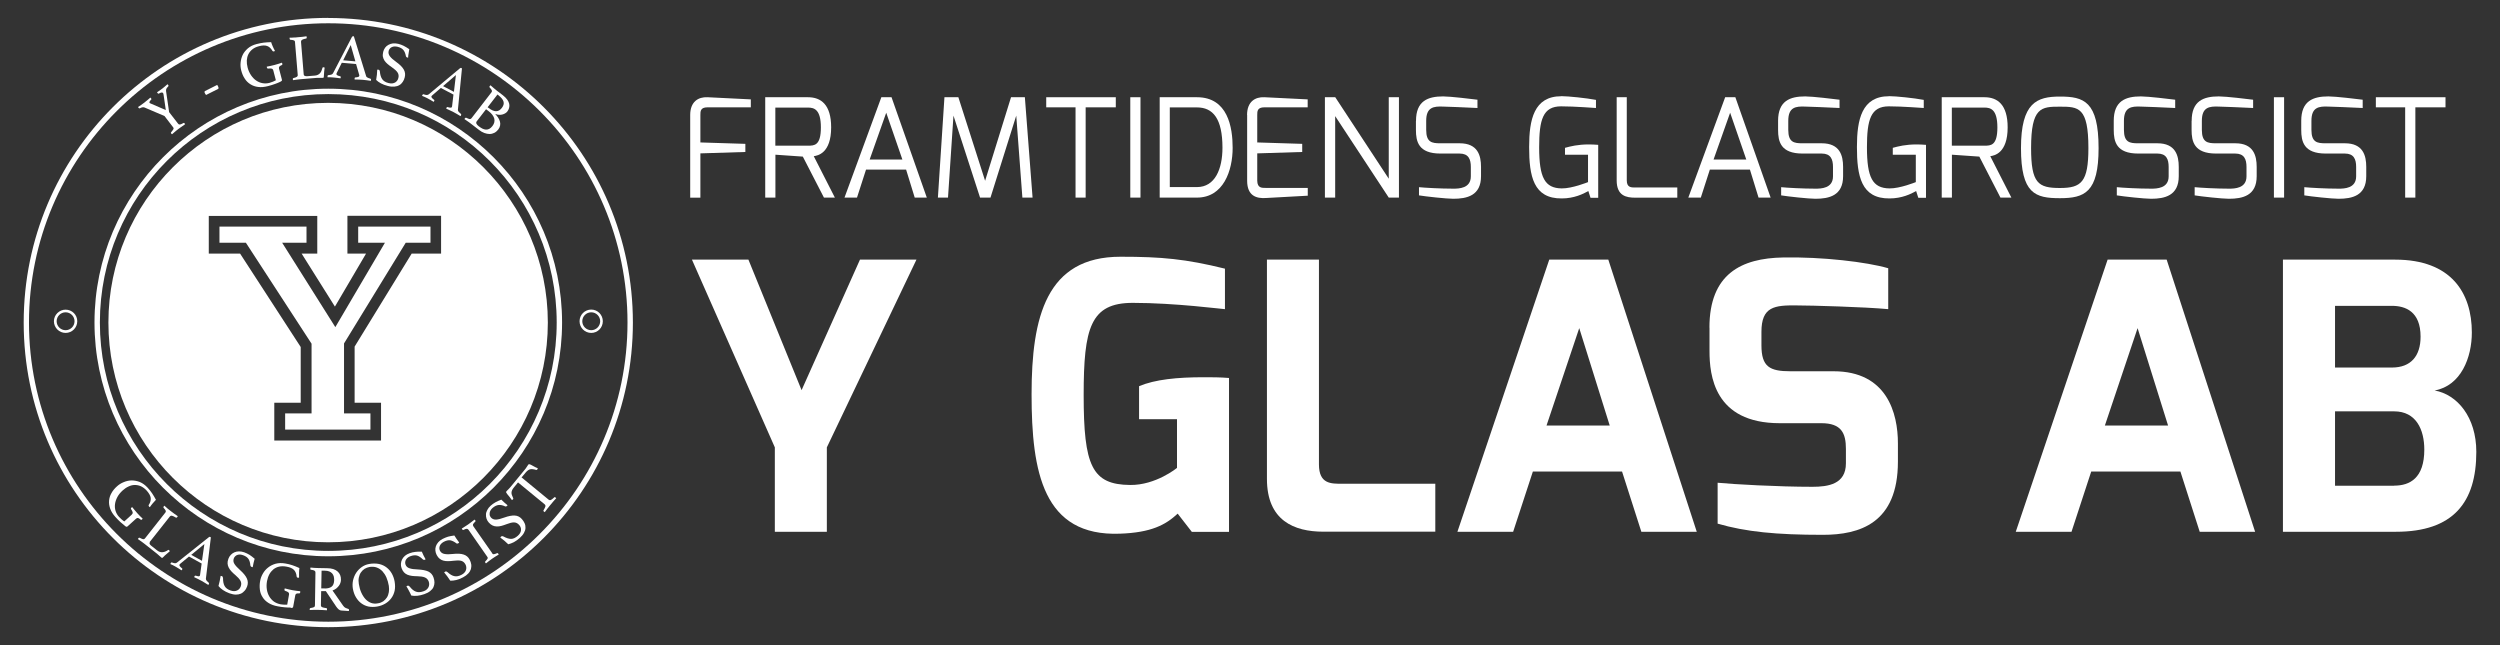 <svg xmlns="http://www.w3.org/2000/svg" id="Layer_1" viewBox="0 0 301.87 77.89"><rect x="0" y="0" width="301.87" height="77.89" fill="#333333" stroke="none"/><defs><style>      .cls-1 {        fill: #fff;      }    </style></defs><g><path class="cls-1" d="M90.37,31.35l6.42,15.76,7.05-15.76h6.82l-10.82,22.67v10.19h-6.28v-10.19l-10.01-22.67h6.82Z"></path><path class="cls-1" d="M135.3,31c4.98,0,7.86.27,12.61,1.44v4.89c-.27,0-6.02-.76-11.13-.76s-5.93,3.01-5.93,11.13c0,8.53.99,10.82,5.61,10.86,3.1.04,5.66-2.06,5.66-2.06v-5.88h-4.58v-3.99c1.93-.81,4.58-1.08,7.81-1.08.94,0,1.97,0,3.05.09v18.58h-4.49l-1.71-2.2c-1.44,1.35-3.19,2.29-6.96,2.42-9.29.36-10.68-7.45-10.68-16.83s1.8-16.61,10.73-16.61h.01Z"></path><path class="cls-1" d="M152.98,31.35h6.28v24.73c0,2.38,1.48,2.33,2.78,2.33h11.27v5.79h-13.51c-3.55,0-6.82-1.35-6.82-6.37v-26.48Z"></path><path class="cls-1" d="M187.06,31.35h7.14l10.68,32.86h-6.69l-2.33-7.27h-10.77l-2.38,7.27h-6.73l11.09-32.86h0ZM194.37,51.38l-3.68-11.76-3.95,11.76h7.63,0Z"></path><path class="cls-1" d="M206.41,39.57c0-6.51,3.86-8.39,8.89-8.48,4.71-.09,10.1.54,12.7,1.3v4.94c-2.87-.27-9.38-.45-11-.45-2.74-.04-4.31.14-4.31,3.19v1.62c0,2.6.99,3.14,3.5,3.14h5.21c6.46,0,7.77,5.07,7.77,8.71v2.2c0,7.45-4.62,8.84-9.07,8.84-5.61,0-9.29-.36-12.7-1.35v-4.94c1.8.18,7.27.49,11.45.49,1.89,0,4.04-.31,4.04-2.83v-1.75c0-1.89-.54-3.1-2.96-3.1h-5.03c-7.95,0-8.48-5.84-8.48-8.71v-2.83h0Z"></path><path class="cls-1" d="M254.48,31.35h7.14l10.68,32.86h-6.69l-2.33-7.27h-10.77l-2.38,7.27h-6.73l11.09-32.86h0ZM261.79,51.38l-3.68-11.76-3.95,11.76h7.63Z"></path><path class="cls-1" d="M275.66,31.35h13.56c6.78,0,9.25,4.04,9.25,8.8,0,3.01-1.3,6.42-4.49,7,2.74.49,5.03,3.23,5.03,7.41,0,6.1-2.78,9.65-9.7,9.65h-13.65V31.35ZM288.82,44.38c2.29,0,3.46-1.39,3.46-3.73,0-3.05-1.84-3.72-3.46-3.72h-6.87v7.45h6.87ZM289.09,58.64c1.89,0,3.64-.9,3.64-4.35,0-2.42-.99-4.62-3.64-4.62h-7.14v8.98h7.14Z"></path></g><path class="cls-1" d="M39.64,2.81c19.92,0,36.13,16.21,36.13,36.13s-16.21,36.13-36.13,36.13S3.5,58.86,3.5,38.94,19.72,2.81,39.64,2.81M39.64,2.16C19.32,2.16,2.86,18.63,2.86,38.95s16.47,36.78,36.78,36.78,36.78-16.46,36.78-36.78S59.95,2.17,39.64,2.17"></path><path class="cls-1" d="M39.64,11.36c15.23,0,27.58,12.35,27.58,27.58s-12.35,27.58-27.58,27.58-27.58-12.35-27.58-27.58,12.35-27.58,27.58-27.58M39.64,10.71c-15.57,0-28.23,12.67-28.23,28.23s12.66,28.23,28.23,28.23,28.23-12.67,28.23-28.23-12.67-28.23-28.23-28.23"></path><path class="cls-1" d="M19.91,14.03l-2.46-1.05c-.09-.03-.18-.04-.26-.02-.09.01-.19.06-.31.12-.02.01-.05.01-.08,0s-.05-.04-.07-.06c0,0-.01-.02-.02-.03,0-.01-.01-.02-.02-.03-.01-.01-.02-.03-.02-.04.1-.06.22-.14.36-.24.14-.1.28-.2.41-.3.05-.04.11-.08.17-.14.06-.05.13-.11.2-.16.07-.06.13-.11.19-.16.06-.05.11-.1.15-.14.01.01.03.03.04.04s.02.02.03.03l.02.02s.03.05.04.08c0,.03,0,.05-.02.07-.11.11-.17.19-.2.25s-.03.11,0,.15c.03.03.07.06.13.08l1.83.79-.27-1.84c-.01-.11-.04-.18-.07-.22-.04-.05-.1-.07-.18-.06-.08.01-.18.05-.32.13-.05.03-.1.01-.15-.05-.01-.02-.03-.04-.04-.06-.01-.01-.02-.03-.03-.05.1-.06.21-.14.33-.22s.24-.17.34-.25c.1-.07.19-.15.29-.24s.2-.17.3-.26c.01.02.03.03.04.04,0,.01.02.02.03.03l.02.02c.04.06.05.11.01.16-.13.13-.21.24-.24.31-.03.08-.04.17-.03.27l.37,2.54,1.07,1.38c.07.09.15.13.25.11.09-.02.23-.07.41-.18.05-.03.1-.01.14.05,0,0,.01.02.02.03,0,.01.01.02.02.03,0,.02.01.03.02.04-.1.07-.2.14-.3.21-.09.06-.18.12-.27.19-.1.07-.18.13-.25.18s-.15.12-.24.19-.17.15-.25.21c-.09.08-.18.15-.27.23-.01,0-.02-.02-.04-.03,0,0-.02-.01-.03-.03l-.03-.03c-.04-.06-.05-.11-.01-.15.13-.16.23-.28.27-.36.05-.08.04-.17-.04-.26l-1.02-1.33h.04Z"></path><path class="cls-1" d="M26.23,10.26s.03.05.05.08c.01.03.03.05.04.07.04.08.06.15.07.21,0,.06-.01.1-.06.12l-1.45.73s-.05-.07-.08-.11c-.03-.05-.05-.08-.06-.1-.07-.14-.06-.22.02-.27l1.47-.74h0Z"></path><path class="cls-1" d="M33.84,9.88c-.21.1-.44.19-.67.27s-.5.17-.82.25c-.43.11-.82.15-1.18.1-.35-.04-.66-.15-.94-.33-.27-.17-.5-.39-.68-.68-.19-.28-.32-.6-.42-.97-.08-.3-.11-.62-.08-.94.03-.33.11-.64.25-.94s.36-.56.63-.8c.28-.24.63-.41,1.05-.52.15-.04.29-.07.44-.1.14-.03.28-.05.42-.07s.29-.03.43-.04c.14-.01.3-.01.47-.02.05.17.12.35.2.53s.16.35.26.52c0,.01-.03.03-.05.04-.03.01-.05.02-.07.03-.08.02-.14,0-.18-.06-.18-.31-.39-.51-.65-.6s-.58-.08-.98.03c-.32.08-.59.21-.8.38s-.37.37-.48.59c-.11.22-.17.48-.19.75-.01.27.02.56.1.86.09.35.23.65.41.92.18.26.38.48.62.64.23.16.49.27.76.32.27.05.56.04.84-.03.14-.04.29-.09.43-.15.14-.06.26-.12.35-.17l-.3-1.15c-.03-.14-.1-.22-.19-.25-.1-.03-.24-.03-.44-.01-.04,0-.07,0-.1-.03s-.04-.05-.05-.08c-.01-.04-.02-.08-.02-.12.15-.03.31-.06.49-.1.18-.04.33-.07.46-.11.13-.03.28-.08.45-.13.16-.05.31-.1.43-.14.02.05.04.08.05.12,0,.05,0,.09,0,.11,0,.02-.03.04-.05.05-.15.06-.26.13-.31.19-.05.07-.06.15-.04.24l.35,1.34v.12s-.08.08-.19.13"></path><path class="cls-1" d="M36.68,8.99c0,.09.05.15.13.18.08.03.19.04.32.03l.85-.07c.15-.01.28-.04.38-.09.11-.05.2-.11.27-.19s.13-.17.18-.28.09-.24.13-.38c0-.04.04-.07.09-.07.03,0,.05,0,.08.01.03.01.06.02.09.03-.02.16-.04.33-.06.5-.02.18-.03.37-.04.6,0,.05,0,.09-.04.11-.03.02-.05.03-.09.03-.09,0-.2.01-.33,0h-.35l-1.94.16c-.12.01-.27.03-.45.05s-.35.04-.52.07c0-.05-.02-.09-.03-.12,0-.07.02-.12.07-.13.21-.05.35-.1.43-.16.07-.05.11-.12.1-.22l-.33-3.96c0-.11-.05-.18-.13-.21-.08-.04-.22-.06-.43-.08-.03,0-.05-.02-.06-.04s-.02-.05-.03-.08v-.13c.18,0,.35,0,.52-.02.17,0,.32-.01.43-.03.18-.01.36-.03.56-.05.2-.03.37-.05.53-.07,0,.05.02.09.03.12,0,.09-.02.14-.07.15-.22.04-.38.09-.48.15s-.15.15-.14.28l.32,3.88v.03Z"></path><path class="cls-1" d="M43,7.73l-1.73-.15-.6,1.21c-.03.06-.05.11-.05.15,0,.11.14.2.45.27.04,0,.06.03.07.05,0,.03,0,.05,0,.08s0,.07-.03.12c-.14-.02-.29-.04-.44-.06-.15-.02-.31-.04-.46-.05-.11-.01-.21-.02-.32-.02h-.34v-.13s0-.07.03-.09c.02-.03.04-.04.08-.04.16-.01.29-.04.37-.07.08-.03.15-.09.19-.17l2.26-4.34c.04-.08.09-.12.16-.12.02,0,.05,0,.09.02l1.48,4.8c.02.08.09.14.19.19.11.05.21.09.31.11.03.01.05.03.07.05s.02.05.02.1c0,.03,0,.07-.03.12-.16-.03-.33-.05-.49-.07-.16-.02-.31-.04-.45-.05s-.31-.02-.5-.03c-.19,0-.36-.01-.51-.01v-.13c0-.05,0-.08.04-.1.02-.02.04-.03.05-.02.14-.01.25-.03.34-.06.08-.03.13-.07.14-.14,0-.03,0-.07-.02-.12l-.38-1.32v.02ZM42.91,7.4l-.56-1.96-.91,1.84,1.47.13h0Z"></path><path class="cls-1" d="M49.31,6.96s-.09,0-.12-.01c-.06-.02-.11-.04-.13-.08-.03-.03-.04-.06-.05-.1-.06-.32-.16-.57-.31-.74-.15-.18-.38-.3-.69-.38-.12-.03-.24-.04-.36-.04s-.22.03-.32.07-.18.1-.25.18-.12.17-.15.28c-.06.24,0,.46.15.66s.41.43.76.68c.43.31.74.61.91.91.17.29.21.61.12.95-.05.21-.13.39-.24.55s-.24.3-.41.39c-.17.1-.37.16-.6.18s-.49,0-.79-.08c-.31-.08-.59-.18-.83-.31s-.43-.27-.58-.42c.04-.22.07-.42.09-.63.02-.2.03-.41.04-.61h.14c.06.02.1.04.13.08.03.04.04.09.05.15.03.39.13.7.28.92.16.22.41.38.77.47.16.04.3.05.44.04.13-.02.25-.05.35-.11.1-.06.19-.14.25-.23.07-.09.11-.19.14-.31.07-.26.03-.49-.11-.69s-.36-.39-.66-.6c-.2-.13-.37-.27-.53-.4-.15-.13-.28-.27-.38-.42-.09-.15-.16-.31-.19-.48s0-.36.04-.57c.05-.19.12-.35.23-.5s.24-.26.41-.35c.16-.09.34-.14.53-.17.2-.02.41,0,.64.05.24.06.46.14.66.24s.43.24.68.41c-.03.15-.05.32-.08.5-.04.18-.05.34-.06.5"></path><path class="cls-1" d="M54.77,11.43l-1.54-.81-1.02.88s-.09.08-.11.12c-.05.1.05.24.31.43.03.02.04.04.04.07s0,.05-.02.08-.04.06-.07.1c-.12-.07-.24-.15-.38-.23-.13-.08-.27-.15-.4-.22-.09-.05-.19-.1-.29-.14-.1-.05-.2-.09-.32-.13,0-.04.02-.08.04-.12.02-.03.04-.06.06-.07.02-.02.05-.02.09,0,.16.05.28.08.37.08s.17-.03.24-.08l3.75-3.13c.07-.06.14-.08.19-.05.02.01.04.03.07.06l-.49,5c0,.08.03.16.11.25s.16.16.25.23c.02.02.04.05.04.07,0,.03,0,.06-.02.1,0,.03-.04.06-.07.1-.14-.09-.28-.17-.42-.25s-.27-.15-.39-.22c-.13-.07-.28-.14-.45-.22-.17-.08-.32-.15-.46-.21.02-.05.03-.09.04-.12.02-.04.04-.07.07-.07h.06c.13.04.24.06.33.07.09,0,.15-.01.18-.08,0-.03.02-.07.03-.12l.16-1.36h.02ZM54.81,11.09l.24-2.03-1.55,1.34s1.31.69,1.31.69Z"></path><path class="cls-1" d="M59.82,13.8c.12.12.23.25.32.39.1.15.17.3.22.46.05.16.06.32.03.49-.03.17-.1.33-.22.49-.14.18-.3.32-.48.41s-.37.14-.57.14-.41-.04-.63-.12-.43-.2-.65-.37l-.97-.75c-.07-.05-.15-.11-.24-.18-.09-.07-.18-.12-.26-.18-.09-.07-.19-.13-.29-.2,0-.01,0-.03.03-.04,0-.01,0-.03.02-.04,0-.01.02-.02.02-.03.05-.06.1-.07.15-.05.19.09.32.14.4.16.09.01.16-.02.23-.1l2.42-3.14s.05-.08.05-.12,0-.08-.02-.12-.05-.1-.09-.15c-.04-.06-.1-.12-.17-.2-.04-.04-.03-.1.02-.17.02-.02.03-.04.05-.05,0-.01.02-.02.04-.03.12.1.24.21.38.33.14.11.25.21.35.29l.76.58c.23.18.4.35.53.53.13.18.2.35.24.52.03.17.03.33-.02.49-.04.15-.11.29-.21.42-.07.09-.16.17-.27.23-.11.06-.22.11-.35.14-.12.03-.26.04-.39.03-.14,0-.28-.04-.41-.09v.02h-.02ZM57.54,14.69s-.05.09-.04.14c0,.05.02.1.06.15.03.05.06.1.11.14.04.04.09.08.13.12.16.12.31.22.45.29s.29.11.43.12c.14,0,.27-.02.4-.09s.26-.18.38-.34c.23-.3.3-.6.22-.91-.09-.31-.31-.6-.66-.87l-.33-.25-1.15,1.49h0ZM58.98,13.02c.36.28.67.42.93.41.26,0,.49-.14.7-.42.19-.25.26-.5.19-.74-.06-.24-.28-.5-.64-.79l-.09-.07-1.19,1.54.1.07Z"></path><path class="cls-1" d="M15.09,63.5c-.19-.15-.37-.3-.55-.46s-.38-.37-.6-.61c-.3-.33-.51-.66-.63-1-.12-.33-.17-.65-.14-.98.03-.32.12-.62.29-.91.16-.3.39-.57.67-.82.23-.21.5-.38.8-.5.3-.13.62-.2.95-.21.33,0,.66.06,1,.19.34.14.65.37.95.69.1.11.2.23.29.34s.17.23.25.34c.08.12.15.24.23.37.08.13.15.26.23.41-.13.13-.26.27-.38.42-.13.15-.24.3-.35.46-.01,0-.04,0-.06-.03-.02,0-.04-.03-.05-.05-.06-.06-.07-.12-.03-.18.2-.3.27-.59.24-.85-.04-.27-.2-.55-.47-.86-.22-.25-.46-.42-.7-.54-.25-.11-.5-.16-.75-.16s-.5.06-.75.18c-.25.11-.49.27-.72.48-.26.24-.48.5-.63.78-.15.28-.25.56-.29.85-.04.28-.02.56.06.83.08.26.22.51.42.73.1.11.21.22.33.32s.22.18.31.23l.88-.8c.1-.09.15-.19.13-.29-.01-.1-.08-.23-.19-.39-.02-.04-.03-.08-.02-.1.01-.03.03-.06.05-.08.03-.03.06-.05.1-.07.1.11.2.24.31.38.12.15.22.26.31.36.09.1.2.21.32.34.12.12.23.23.33.32-.03.04-.06.07-.08.09-.04.04-.07.05-.1.05s-.05,0-.07-.03c-.13-.11-.23-.17-.31-.19s-.16,0-.24.08l-1.03.93s-.07.05-.11.05-.11-.03-.21-.11"></path><path class="cls-1" d="M18.1,65.46c-.05.07-.06.14-.03.22.04.08.11.16.22.24l.67.53c.12.09.23.16.34.19s.22.05.32.04c.11-.01.22-.04.33-.08s.23-.11.35-.19c.04-.03.07-.02.11.01.02.01.04.04.05.06.01.03.03.06.04.09-.12.1-.25.21-.39.33-.14.11-.28.25-.44.41-.04.04-.07.06-.1.05-.03,0-.06-.02-.09-.04-.07-.05-.15-.13-.25-.22-.09-.09-.18-.17-.26-.23l-1.53-1.21c-.09-.08-.21-.16-.36-.27-.15-.11-.29-.21-.43-.3.03-.04.05-.08.07-.11.05-.05.09-.07.14-.05.19.1.33.16.42.18.09.01.16-.02.22-.09l2.46-3.12c.07-.08.08-.16.05-.24s-.12-.19-.26-.35c-.01-.02-.02-.05-.02-.07,0-.03.02-.05.03-.08.02-.03.05-.06.09-.1.13.12.26.23.39.35.13.11.24.2.34.27.14.11.29.23.45.34.16.12.3.22.44.31-.03.05-.05.08-.07.11-.06.07-.11.09-.16.06-.19-.12-.34-.19-.46-.22-.12-.03-.21,0-.29.11l-2.41,3.05.02.02Z"></path><path class="cls-1" d="M24.34,68.04l-1.52-.84-1.04.86s-.09.08-.11.12c-.05.09.05.24.3.44.03.02.05.04.05.07s-.01.05-.02.08c-.02.03-.04.06-.08.1-.12-.08-.24-.16-.37-.24-.13-.08-.26-.16-.39-.23-.09-.05-.19-.1-.28-.15-.1-.05-.2-.09-.31-.14.01-.04.03-.08.05-.12.02-.03.04-.05.06-.07.03-.01.05-.01.09,0,.15.05.27.09.36.09s.17-.02.24-.08l3.83-3.05c.08-.06.14-.08.19-.04.02,0,.04.03.07.06l-.6,4.98c0,.08.03.16.1.25.08.09.15.16.24.23.02.03.04.05.04.07,0,.03,0,.05-.02.1-.02.03-.04.06-.07.1-.14-.09-.28-.18-.42-.26-.13-.09-.27-.16-.39-.23-.13-.07-.27-.14-.44-.23-.17-.08-.32-.15-.46-.22.01-.05.03-.09.05-.11.02-.04.05-.07.07-.07h.06c.13.04.24.07.33.08.09,0,.15-.01.18-.08.01-.03.03-.07.03-.12l.19-1.36h0ZM24.39,67.71l.29-2.02-1.59,1.31,1.3.72h0Z"></path><path class="cls-1" d="M30.51,68.49s-.09-.02-.11-.03c-.07-.03-.11-.05-.13-.09-.02-.03-.03-.07-.04-.11-.03-.33-.1-.58-.23-.77-.13-.19-.34-.34-.65-.45-.12-.04-.23-.07-.35-.08-.12,0-.22,0-.32.04-.1.03-.19.08-.27.16-.08.07-.14.16-.18.27-.08.23-.06.45.08.67s.37.46.69.75c.4.36.67.69.81,1s.15.63.03.96c-.07.19-.17.38-.3.52s-.27.27-.45.35-.38.12-.61.12-.49-.06-.78-.16c-.3-.11-.57-.25-.79-.4-.22-.15-.4-.31-.53-.48.06-.21.11-.41.15-.61s.08-.41.11-.61c.04,0,.08,0,.13.02.06.02.1.05.12.09.02.04.03.09.04.16,0,.4.06.72.19.95.13.24.37.42.72.54.15.06.3.08.43.08s.25-.03.36-.08.2-.12.27-.2c.07-.08.13-.18.17-.29.09-.25.08-.49-.04-.69-.12-.21-.32-.43-.6-.67-.18-.15-.34-.3-.48-.45-.14-.15-.25-.3-.33-.46-.08-.16-.13-.32-.14-.5-.01-.17.02-.35.1-.57.07-.18.16-.34.29-.47.12-.13.27-.24.44-.31s.35-.11.55-.11.41.03.63.11c.23.08.44.19.63.3.19.12.4.28.63.48-.04.15-.09.32-.13.49-.04.18-.08.35-.1.5"></path><path class="cls-1" d="M35.09,73.36c-.24,0-.48,0-.72-.03-.25-.02-.53-.06-.85-.12-.44-.08-.81-.22-1.11-.41s-.54-.42-.7-.69c-.18-.27-.29-.57-.33-.9-.04-.33-.04-.68.03-1.05.05-.31.16-.6.33-.9.16-.28.37-.53.63-.73.26-.21.56-.36.91-.46.35-.09.74-.11,1.17-.03.15.03.3.06.44.09.14.04.28.08.41.12.14.05.27.1.41.15.13.05.28.11.44.19-.02.18-.04.37-.04.57v.58s-.03.02-.07.02h-.08c-.08-.01-.13-.06-.14-.13-.03-.35-.14-.63-.33-.82-.19-.19-.49-.32-.9-.39-.33-.06-.62-.06-.89,0-.26.06-.49.17-.69.33-.19.16-.36.36-.49.6s-.22.52-.28.82c-.06.35-.07.68-.02,1s.15.6.29.84c.14.25.33.45.55.62.23.16.49.27.78.33.15.03.3.04.45.05h.39l.21-1.17c.03-.14,0-.24-.07-.31-.07-.06-.2-.13-.39-.19-.04-.01-.06-.04-.08-.07,0-.04,0-.07,0-.1,0-.04.02-.08.04-.12.15.04.31.08.49.12s.33.07.46.1c.13.03.29.05.46.07.17.03.33.04.45.05v.13c0,.05-.02.08-.04.1-.02.01-.05.02-.07.03-.17-.01-.29,0-.36.04s-.12.11-.13.21l-.25,1.36c0,.05-.03.08-.06.11-.03.03-.1.04-.23.04"></path><path class="cls-1" d="M39.36,71.38h-.58l-.03,1.7c0,.12.05.19.16.24.1.04.27.08.49.11.06,0,.09.05.09.13,0,.04,0,.08-.02.13-.14-.01-.31-.03-.51-.03-.2-.01-.4-.02-.59-.02h-.47c-.18,0-.34.01-.5.02,0-.05-.02-.09,0-.12,0-.07.03-.11.09-.12.2-.03.34-.07.42-.11.08-.04.12-.11.12-.22l.06-3.96c0-.1-.03-.17-.11-.22s-.22-.09-.44-.12c-.05,0-.08-.05-.07-.14,0-.03,0-.07.02-.12.15.02.31.03.48.04.16,0,.32.01.48.02l1.05.02c.56,0,.98.14,1.26.39s.42.58.41,1.01c0,.11-.02.23-.06.35-.04.13-.1.25-.19.37-.08.11-.19.22-.32.33-.13.1-.28.18-.45.24l1.27,1.82c.09.14.2.23.32.29.12.05.23.09.33.12.05.01.07.05.07.11,0,.04,0,.09-.02.14-.12,0-.26-.03-.43-.03-.17-.02-.33-.02-.47-.03-.11,0-.22-.05-.33-.14s-.21-.22-.31-.36l-1.22-1.82v-.02ZM39.2,71.06c.36,0,.64-.07.84-.22s.3-.42.31-.8c0-.16-.02-.31-.05-.44-.04-.14-.1-.25-.19-.36-.09-.1-.21-.18-.35-.24-.15-.06-.33-.09-.54-.09h-.39l-.04,2.14h.41,0Z"></path><path class="cls-1" d="M42.61,71.1c-.06-.35-.05-.7.02-1.03.08-.33.2-.64.38-.91.18-.27.4-.5.67-.69.27-.19.56-.31.89-.37.45-.08.84-.07,1.2,0,.36.08.67.23.92.43.26.2.47.45.63.74s.27.61.33.95c.07.41.07.78,0,1.12-.08.34-.21.64-.41.9-.19.26-.44.48-.73.65s-.62.29-.98.35-.71.06-1.03,0c-.33-.07-.61-.2-.87-.39s-.47-.43-.65-.73-.3-.64-.37-1.03M45.63,72.85c.24-.03.45-.12.64-.24.18-.13.33-.29.45-.47.12-.19.19-.4.23-.64s.04-.49,0-.76c-.06-.37-.16-.7-.29-1.01-.13-.3-.3-.55-.49-.76-.2-.2-.42-.35-.69-.45-.26-.09-.55-.11-.87-.06-.21.04-.4.12-.58.22-.18.12-.33.26-.45.44-.12.17-.2.38-.25.62-.05.24-.05.5,0,.78.06.38.16.73.3,1.04s.31.57.5.78c.2.21.42.36.68.46.25.09.53.11.82.05"></path><path class="cls-1" d="M51.39,67.54s-.08.04-.1.05c-.07.03-.12.03-.15,0-.04-.01-.07-.03-.09-.05-.23-.23-.45-.38-.67-.45s-.48-.05-.79.06c-.12.04-.23.1-.32.16-.1.08-.17.15-.23.24-.06.08-.09.19-.11.29-.02.11,0,.21.03.32.08.23.24.38.49.46.24.08.58.13,1.01.14.54.03.95.11,1.26.25.3.15.52.39.63.73.07.2.11.4.11.59s-.04.38-.12.56c-.08.18-.22.34-.4.48-.18.15-.41.27-.7.37-.3.11-.59.17-.86.2s-.51.01-.72-.03c-.09-.2-.18-.4-.28-.57-.09-.19-.2-.36-.31-.54.03-.03.07-.05.12-.07.06-.02.11-.02.15,0s.08.05.13.1c.24.31.49.52.75.61.25.1.55.08.9-.04.16-.05.29-.12.39-.21s.18-.18.23-.29.08-.21.08-.33c0-.11,0-.22-.05-.34-.09-.25-.25-.42-.48-.51-.22-.09-.52-.13-.88-.14-.24,0-.46-.02-.66-.04-.2-.03-.38-.07-.55-.14-.16-.07-.3-.16-.42-.29s-.21-.29-.29-.5c-.07-.18-.09-.36-.08-.54s.06-.35.14-.52c.08-.16.2-.31.35-.44.15-.13.34-.23.56-.31.23-.08.46-.14.68-.16.23-.03.49-.04.79-.03.06.14.13.3.21.46s.16.31.24.45"></path><path class="cls-1" d="M55.43,65.53s-.07.06-.09.07c-.06.03-.11.04-.15.04s-.08-.02-.1-.05c-.26-.19-.5-.31-.73-.35-.23-.03-.48.03-.77.18-.11.06-.21.13-.29.21s-.15.17-.19.27c-.04.1-.06.19-.06.3s.03.21.08.31c.11.21.3.34.55.38.26.05.6.05,1.02,0,.53-.06.96-.04,1.28.07.32.1.57.31.73.62.1.19.16.38.19.57.03.2,0,.38-.04.57-.06.18-.16.36-.32.53s-.37.33-.64.47c-.29.15-.56.26-.82.32s-.5.09-.71.08c-.12-.18-.24-.36-.36-.52s-.25-.33-.38-.48c.03-.03.06-.06.11-.09s.1-.03.15-.03c.04.02.09.04.14.08.29.27.57.44.83.49.26.06.56,0,.88-.17.15-.08.26-.16.35-.27.09-.1.15-.2.18-.32.03-.11.05-.22.03-.33,0-.11-.05-.22-.1-.33-.13-.24-.31-.38-.54-.44-.24-.05-.53-.05-.89,0-.24.03-.46.05-.66.05s-.39-.01-.56-.06c-.17-.04-.32-.12-.46-.23-.13-.1-.26-.25-.36-.45-.09-.17-.14-.35-.16-.53s0-.35.06-.53c.06-.17.15-.33.29-.49.13-.15.3-.28.51-.39.22-.11.43-.2.65-.27.22-.06.48-.11.78-.15.08.14.18.27.27.42.1.15.2.29.3.41"></path><path class="cls-1" d="M59.42,66.81c.06.08.13.13.21.11.08-.01.22-.05.4-.13.05-.02.09,0,.13.06.02.03.04.06.06.11-.14.08-.28.17-.41.25-.14.08-.26.17-.38.25-.11.08-.24.17-.37.27-.13.11-.26.2-.38.3-.04-.03-.07-.07-.08-.09-.04-.06-.04-.11,0-.15.14-.14.23-.25.27-.33.04-.07.03-.16-.04-.24l-2.26-3.25c-.06-.08-.13-.12-.22-.12-.08,0-.22.05-.39.14-.03.01-.05.01-.08,0-.02-.02-.04-.04-.06-.06-.02-.03-.04-.06-.06-.11.13-.08.27-.17.41-.26s.27-.17.38-.25c.11-.07.23-.16.36-.27.13-.1.26-.2.39-.3.04.03.07.07.09.09.04.06.05.11,0,.15-.15.14-.23.25-.27.32-.03.08-.02.16.04.25l2.27,3.25h-.02Z"></path><path class="cls-1" d="M61.3,61s-.06.07-.08.09c-.05.04-.1.07-.13.07-.04,0-.08,0-.11-.02-.3-.14-.56-.19-.79-.16s-.46.14-.71.35c-.09.08-.17.17-.23.27-.06.1-.1.2-.12.3-.02.11,0,.21,0,.31.03.1.08.19.15.28.16.18.37.26.63.25.26-.02.59-.1.99-.25.5-.18.92-.26,1.26-.24.34.02.62.16.86.43.14.16.25.33.33.51.08.18.11.37.1.56,0,.19-.07.39-.18.59-.11.21-.28.41-.51.62-.24.21-.48.38-.72.51-.24.12-.46.2-.67.25-.16-.15-.31-.3-.47-.43s-.32-.26-.49-.38c.02-.03.04-.07.08-.11.05-.04.09-.06.14-.06s.1.01.16.04c.35.19.65.29.92.29s.54-.13.82-.38c.12-.11.22-.22.28-.34s.1-.24.1-.35c0-.12,0-.23-.05-.33-.04-.11-.1-.2-.18-.29-.18-.2-.39-.3-.63-.3s-.53.08-.87.21c-.22.08-.43.16-.63.21-.19.05-.38.08-.56.07-.18,0-.35-.04-.5-.11-.16-.07-.31-.19-.46-.35-.13-.14-.22-.3-.28-.47-.06-.17-.08-.35-.07-.53,0-.18.07-.36.16-.53.09-.18.22-.35.4-.51s.37-.3.57-.41.44-.22.72-.33c.11.11.23.22.37.35s.27.23.39.33"></path><path class="cls-1" d="M63.02,57.68l3.21,2.64c.09.08.19.09.29.05.1-.05.23-.15.4-.31.04-.05.09-.04.15,0,.03.03.06.06.09.1-.11.12-.23.25-.35.39-.12.14-.25.28-.36.43-.12.13-.23.28-.35.43-.11.15-.22.3-.32.43-.05-.03-.08-.05-.11-.07-.06-.05-.07-.09-.05-.14.12-.2.2-.36.23-.46.03-.11,0-.2-.09-.28l-3.21-2.64-.51.62c-.1.12-.17.23-.21.33-.04.1-.07.2-.07.3s.02.2.06.3c.04.11.09.23.15.36,0,.02.02.05,0,.07,0,.03-.02.05-.03.06-.04.05-.08.07-.13.09-.11-.16-.22-.3-.31-.41-.1-.12-.18-.21-.24-.29s-.1-.14-.13-.19c-.03-.05-.02-.1,0-.14.02-.03.06-.06.1-.11l.15-.15c.05-.06.1-.11.16-.17.05-.05.1-.11.14-.16l1.65-2.01s.08-.1.13-.16c.04-.07.09-.13.13-.19.04-.06.09-.12.12-.18.04-.05.07-.1.09-.13.03-.04.08-.05.14-.03.05,0,.13.05.22.09s.2.11.33.18c.13.08.28.14.45.21,0,.03-.01.05-.03.08,0,.03-.02.05-.04.07-.01.02-.03.03-.06.05-.02,0-.05.02-.08,0-.14-.04-.26-.07-.37-.08-.11-.02-.22-.02-.31,0-.1.02-.19.05-.28.12-.09.06-.19.15-.29.27l-.51.61.04.02Z"></path><path class="cls-1" d="M7.92,37.71c.6,0,1.08.49,1.08,1.08s-.48,1.08-1.08,1.08-1.08-.49-1.08-1.08.48-1.08,1.08-1.08M7.92,37.39c-.77,0-1.41.63-1.41,1.4s.63,1.41,1.41,1.41,1.41-.63,1.41-1.41-.63-1.4-1.41-1.4"></path><path class="cls-1" d="M71.39,37.71c.6,0,1.08.49,1.08,1.08s-.48,1.08-1.08,1.08-1.08-.49-1.08-1.08.48-1.08,1.08-1.08M71.39,37.38c-.78,0-1.41.63-1.41,1.41s.63,1.41,1.41,1.41,1.4-.63,1.4-1.41-.63-1.41-1.4-1.41"></path><g><polygon class="cls-1" points="40.49 39.5 34.07 29.31 37.01 29.31 37.01 27.36 26.5 27.36 26.5 29.31 29.69 29.31 37.62 41.5 37.62 49.92 34.43 49.92 34.43 51.87 44.73 51.87 44.73 49.92 41.54 49.92 41.54 41.47 48.99 29.31 51.98 29.31 51.98 27.36 43.25 27.36 43.25 29.31 46.48 29.31 40.49 39.5"></polygon><path class="cls-1" d="M39.62,12.42c-14.63,0-26.53,11.9-26.53,26.53s11.9,26.53,26.53,26.53,26.53-11.91,26.53-26.53-11.9-26.53-26.53-26.53ZM53.26,26.07v4.55h-3.55l-6.89,11.23v6.78h3.19v4.56h-12.89v-4.56h3.19v-6.73l-7.32-11.28h-3.78v-4.55h13.1v4.55h-1.89l4.02,6.4,3.76-6.4h-2.25v-4.56h11.32-.01Z"></path></g><g><path class="cls-1" d="M83.34,13.89c0-1.62.98-2.2,2.09-2.15l5.23.26v.96h-5.23c-.86,0-.86.48-.86.93v3.31l5.43.17v.98l-5.43.17v5.35h-1.23v-9.97h0Z"></path><path class="cls-1" d="M92.39,11.74h5.17c1.57,0,2.8.89,2.8,3.64,0,3.15-1.64,3.41-2.1,3.48l2.55,5h-1.32l-2.55-4.95-3.31-.23v5.18h-1.23v-12.12h-.01ZM97.56,17.59c.76,0,1.56,0,1.56-2.2s-.83-2.4-1.56-2.4h-3.94v4.6h3.94Z"></path><path class="cls-1" d="M106.42,11.74h1.23l4.26,12.12h-1.46l-1.04-3.38h-4.84l-1.09,3.38h-1.51s4.45-12.12,4.45-12.12ZM108.96,19.26l-1.95-5.65-2,5.65h3.96-.01Z"></path><path class="cls-1" d="M114.03,11.74h1.69l3.23,10.09,3.13-10.09h1.67l.93,12.12h-1.23l-.74-9.9-3.11,9.9h-1.26l-3.21-9.9-.66,9.9h-1.22l.79-12.12h0Z"></path><path class="cls-1" d="M126.32,11.74h8.41v1.22h-3.64v10.9h-1.22v-10.9h-3.54v-1.22h0Z"></path><path class="cls-1" d="M136.48,11.74h1.23v12.12h-1.23v-12.12Z"></path><path class="cls-1" d="M140.03,11.74h4.5c3.73,0,4.31,3.63,4.31,6.11,0,2.75-1.11,6.01-4.31,6.01h-4.5v-12.12ZM144.53,22.59c2.19,0,3.08-2.2,3.08-4.75,0-3.54-1.16-4.87-3.08-4.87h-3.28v9.62h3.28Z"></path><path class="cls-1" d="M150.58,13.89c0-1.62.98-2.2,2.09-2.15l5.23.26v.96h-5.23c-.86,0-.86.48-.86.93v3.31l5.43.17v.98l-5.43.17v3.31c.02.88.55.86,1.03.86h5.07v.94l-5.07.28c-1.09.07-2.25-.22-2.25-2.09v-7.93h0Z"></path><path class="cls-1" d="M159.97,11.74h1.26l6.46,9.84v-9.84h1.23v12.12h-1.23l-6.47-9.84v9.84h-1.24v-12.12h0Z"></path><path class="cls-1" d="M170.98,14.59c0-2.4,1.42-2.95,3.28-2.95.88,0,3.51.32,4.14.4v1c-1.06-.07-4.14-.17-4.14-.17-1.16-.05-2.05.07-2.05,1.72v1.09c0,1.51.69,1.62,1.69,1.62h2.35c2.2,0,2.58,1.49,2.58,2.85v1.13c0,2.35-1.71,2.72-3.35,2.72-.81,0-3.38-.28-4.14-.41v-.99c.66.07,2.6.18,4.14.18.68,0,2.12-.03,2.12-1.49v-1.13c0-.94-.28-1.62-1.36-1.62h-2.32c-2.65,0-2.95-1.46-2.95-2.85v-1.09h.01Z"></path><path class="cls-1" d="M188.5,11.61c.86,0,3.05.23,4.21.45v.98c-.1,0-2.57-.2-4.21-.2-2.19,0-2.65,1.59-2.65,4.94,0,3.68.68,4.94,2.72,4.97,1.26.02,3.18-.76,3.18-.76v-3.31h-2.78v-.83c.66-.18,1.54-.41,2.88-.41.35,0,.73.02,1.13.05v6.39h-.93l-.26-.81c-.63.35-1.72.89-3.21.89-3.43.03-3.94-2.7-3.94-6.21,0-3.31.58-6.13,3.88-6.13h-.02Z"></path><path class="cls-1" d="M195.2,11.74h1.23v10.04c0,.88.55.86,1.03.86h5.07v1.23h-5.07c-1.09,0-2.25-.22-2.25-2.09v-10.04h0Z"></path><path class="cls-1" d="M208.31,11.74h1.23l4.26,12.12h-1.46l-1.04-3.38h-4.84l-1.09,3.38h-1.51l4.45-12.12ZM210.86,19.26l-1.95-5.65-2,5.65h3.96-.01Z"></path><path class="cls-1" d="M214.7,14.59c0-2.4,1.42-2.95,3.28-2.95.88,0,3.51.32,4.14.4v1c-1.06-.07-4.14-.17-4.14-.17-1.16-.05-2.05.07-2.05,1.72v1.09c0,1.51.7,1.62,1.69,1.62h2.35c2.2,0,2.58,1.49,2.58,2.85v1.13c0,2.35-1.71,2.72-3.34,2.72-.81,0-3.38-.28-4.14-.41v-.99c.66.07,2.6.18,4.14.18.68,0,2.12-.03,2.12-1.49v-1.13c0-.94-.28-1.62-1.36-1.62h-2.32c-2.65,0-2.95-1.46-2.95-2.85v-1.09h0Z"></path><path class="cls-1" d="M228.08,11.61c.86,0,3.05.23,4.21.45v.98c-.1,0-2.57-.2-4.21-.2-2.19,0-2.65,1.59-2.65,4.94,0,3.68.68,4.94,2.72,4.97,1.26.02,3.18-.76,3.18-.76v-3.31h-2.78v-.83c.66-.18,1.54-.41,2.88-.41.35,0,.73.02,1.13.05v6.39h-.93l-.26-.81c-.63.35-1.72.89-3.21.89-3.43.03-3.94-2.7-3.94-6.21,0-3.31.58-6.13,3.87-6.13h-.01Z"></path><path class="cls-1" d="M234.45,11.74h5.17c1.57,0,2.8.89,2.8,3.64,0,3.15-1.64,3.41-2.1,3.48l2.55,5h-1.32l-2.55-4.95-3.31-.23v5.18h-1.23v-12.12h0ZM239.62,17.59c.76,0,1.56,0,1.56-2.2s-.83-2.4-1.56-2.4h-3.94v4.6h3.94Z"></path><path class="cls-1" d="M248.73,11.66c2.87,0,4.67.55,4.67,6.23,0,5.35-1.69,6.04-4.67,6.04s-4.7-.53-4.7-6.04,1.92-6.23,4.7-6.23ZM248.73,22.7c2.58,0,3.44-.7,3.44-4.82,0-4.95-1.19-5-3.44-5s-3.48.05-3.48,5c0,4.26.86,4.82,3.48,4.82Z"></path><path class="cls-1" d="M255.23,14.59c0-2.4,1.42-2.95,3.28-2.95.88,0,3.51.32,4.14.4v1c-1.06-.07-4.14-.17-4.14-.17-1.16-.05-2.05.07-2.05,1.72v1.09c0,1.51.7,1.62,1.69,1.62h2.35c2.2,0,2.58,1.49,2.58,2.85v1.13c0,2.35-1.71,2.72-3.34,2.72-.81,0-3.38-.28-4.14-.41v-.99c.66.07,2.6.18,4.14.18.68,0,2.12-.03,2.12-1.49v-1.13c0-.94-.28-1.62-1.36-1.62h-2.32c-2.65,0-2.95-1.46-2.95-2.85v-1.09h0Z"></path><path class="cls-1" d="M264.64,14.59c0-2.4,1.42-2.95,3.28-2.95.88,0,3.51.32,4.14.4v1c-1.06-.07-4.14-.17-4.14-.17-1.16-.05-2.05.07-2.05,1.72v1.09c0,1.51.69,1.62,1.69,1.62h2.35c2.2,0,2.58,1.49,2.58,2.85v1.13c0,2.35-1.71,2.72-3.35,2.72-.81,0-3.38-.28-4.14-.41v-.99c.66.07,2.6.18,4.14.18.68,0,2.12-.03,2.12-1.49v-1.13c0-.94-.28-1.62-1.36-1.62h-2.32c-2.65,0-2.95-1.46-2.95-2.85v-1.09h.01Z"></path><path class="cls-1" d="M274.57,11.74h1.23v12.12h-1.23v-12.12Z"></path><path class="cls-1" d="M277.87,14.59c0-2.4,1.42-2.95,3.28-2.95.88,0,3.51.32,4.14.4v1c-1.06-.07-4.14-.17-4.14-.17-1.16-.05-2.05.07-2.05,1.72v1.09c0,1.51.7,1.62,1.69,1.62h2.35c2.2,0,2.58,1.49,2.58,2.85v1.13c0,2.35-1.71,2.72-3.34,2.72-.81,0-3.38-.28-4.14-.41v-.99c.66.07,2.6.18,4.14.18.68,0,2.12-.03,2.12-1.49v-1.13c0-.94-.28-1.62-1.36-1.62h-2.32c-2.65,0-2.95-1.46-2.95-2.85v-1.09h0Z"></path><path class="cls-1" d="M286.88,11.74h8.41v1.22h-3.64v10.9h-1.23v-10.9h-3.54v-1.22h0Z"></path></g></svg>